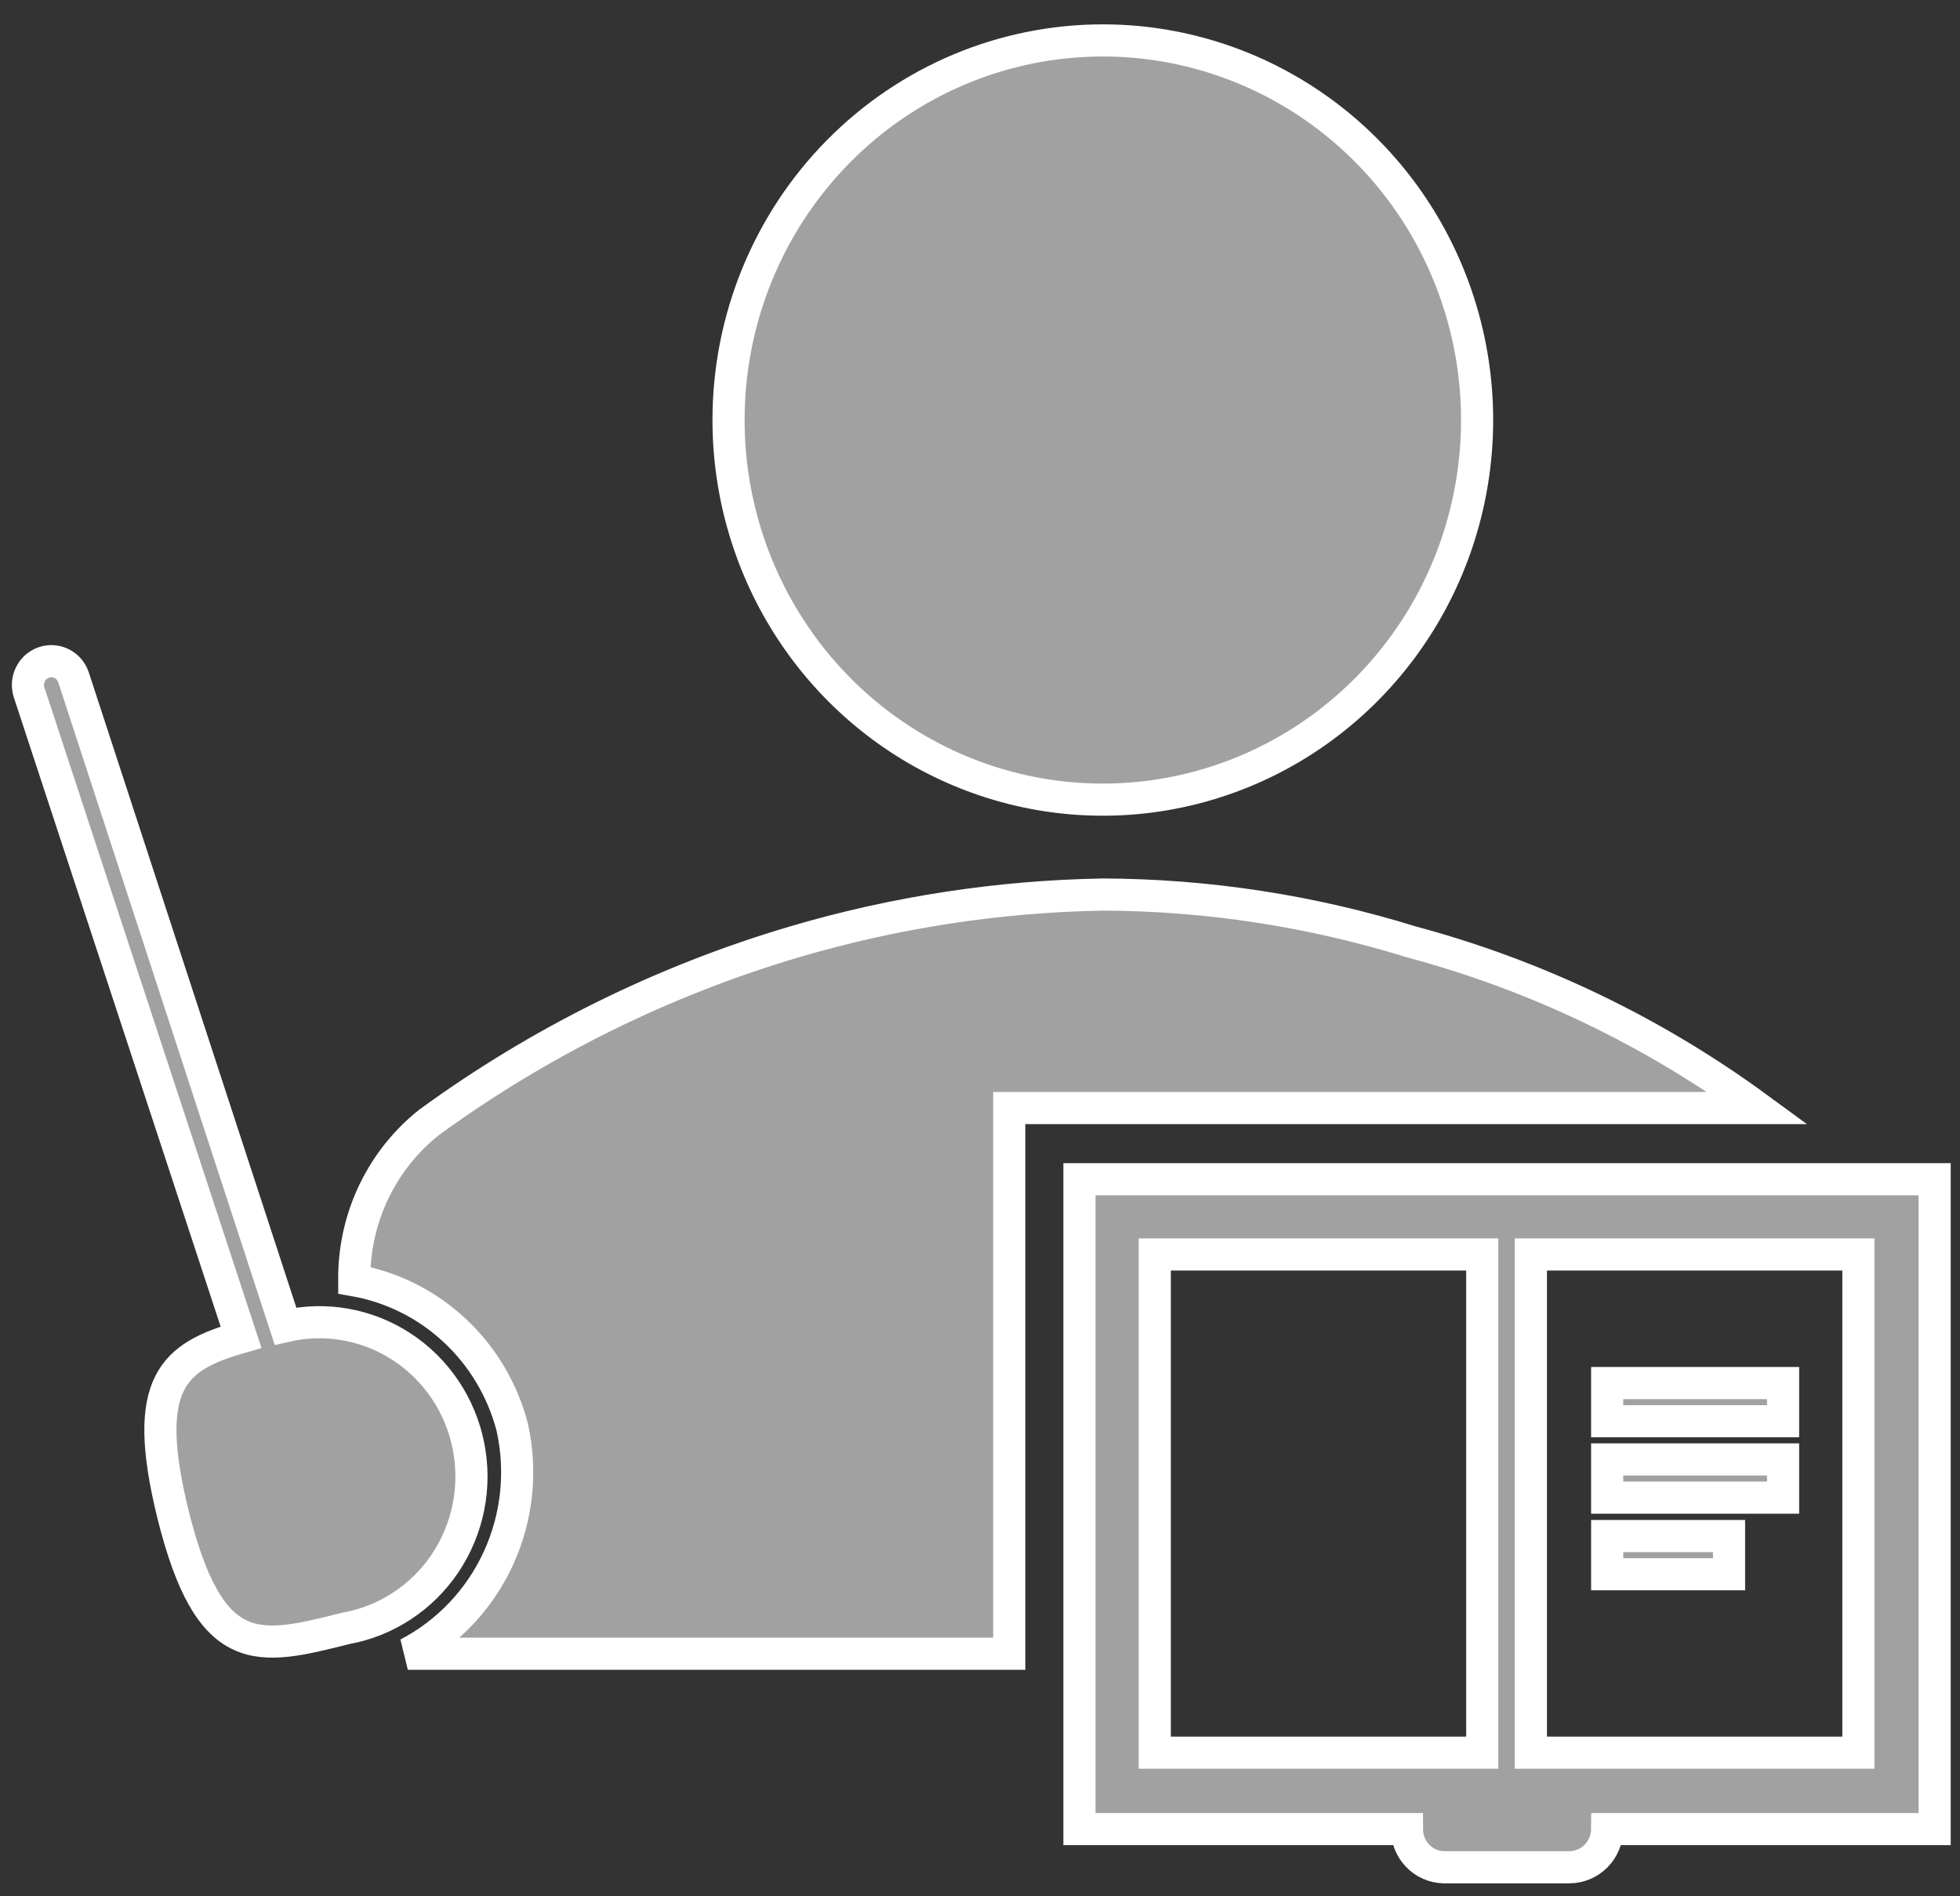 <svg width="61" height="59" viewBox="0 0 61 59" fill="none" xmlns="http://www.w3.org/2000/svg">
<rect x="0" y="0" width="61" height="59" fill="#333333" stroke="none"/>
<path fill-rule="evenodd" clip-rule="evenodd" d="M50.019 47.799H53.812V48.987H50.019V47.799ZM50.019 45.414H55.494V46.603H50.019V45.414ZM50.019 43.037H55.494V44.226H50.019V43.037ZM47.645 39.036V54.539H57.838V39.036H47.645ZM35.939 39.036V54.539H46.131V39.036H35.939ZM33.595 36.695H60.211V56.917H50.019C50.017 57.233 49.892 57.535 49.671 57.758C49.45 57.98 49.151 58.105 48.84 58.105H44.93C44.624 58.098 44.333 57.969 44.12 57.747C43.906 57.525 43.787 57.227 43.787 56.917H33.595V36.695ZM34.323 27.836C37.58 27.848 40.818 28.345 43.933 29.312C47.807 30.349 51.459 32.101 54.707 34.48H31.41V51.461H12.693C13.93 50.817 14.921 49.774 15.509 48.496C16.097 47.218 16.249 45.778 15.94 44.403C15.637 43.245 15.013 42.2 14.142 41.392C13.271 40.583 12.19 40.044 11.026 39.84V39.648C11.045 38.735 11.263 37.837 11.666 37.02C12.069 36.203 12.646 35.487 13.356 34.924C16.801 32.415 20.641 30.517 24.713 29.312C27.837 28.389 31.069 27.893 34.323 27.836H34.323ZM1.368 20.612C1.552 20.55 1.752 20.565 1.925 20.653C2.097 20.741 2.229 20.895 2.289 21.081L8.885 41.265C9.501 41.123 10.139 41.106 10.76 41.217C11.382 41.328 11.976 41.564 12.507 41.911C13.037 42.259 13.494 42.71 13.85 43.239C14.206 43.768 14.454 44.364 14.579 44.992C14.704 45.619 14.705 46.266 14.58 46.894C14.455 47.521 14.207 48.117 13.852 48.647C13.496 49.176 13.04 49.628 12.509 49.975C11.979 50.323 11.386 50.559 10.764 50.671C8.034 51.358 6.527 51.742 5.376 47.09C4.379 43.015 5.405 42.21 7.502 41.612L0.906 21.546C0.876 21.453 0.864 21.356 0.871 21.26C0.878 21.163 0.904 21.068 0.947 20.982C0.989 20.895 1.049 20.818 1.121 20.754C1.194 20.691 1.278 20.642 1.368 20.612ZM34.323 1.258C36.627 1.258 38.879 1.951 40.794 3.249C42.71 4.547 44.203 6.391 45.084 8.55C45.966 10.708 46.197 13.083 45.747 15.375C45.298 17.666 44.188 19.771 42.559 21.423C40.93 23.075 38.855 24.2 36.595 24.656C34.336 25.112 31.994 24.878 29.865 23.984C27.736 23.09 25.917 21.576 24.637 19.633C23.357 17.69 22.674 15.407 22.674 13.07C22.674 9.937 23.901 6.933 26.086 4.718C28.27 2.502 31.233 1.258 34.323 1.258Z" fill="white" fill-opacity="0.54" stroke="white"/>
</svg>
